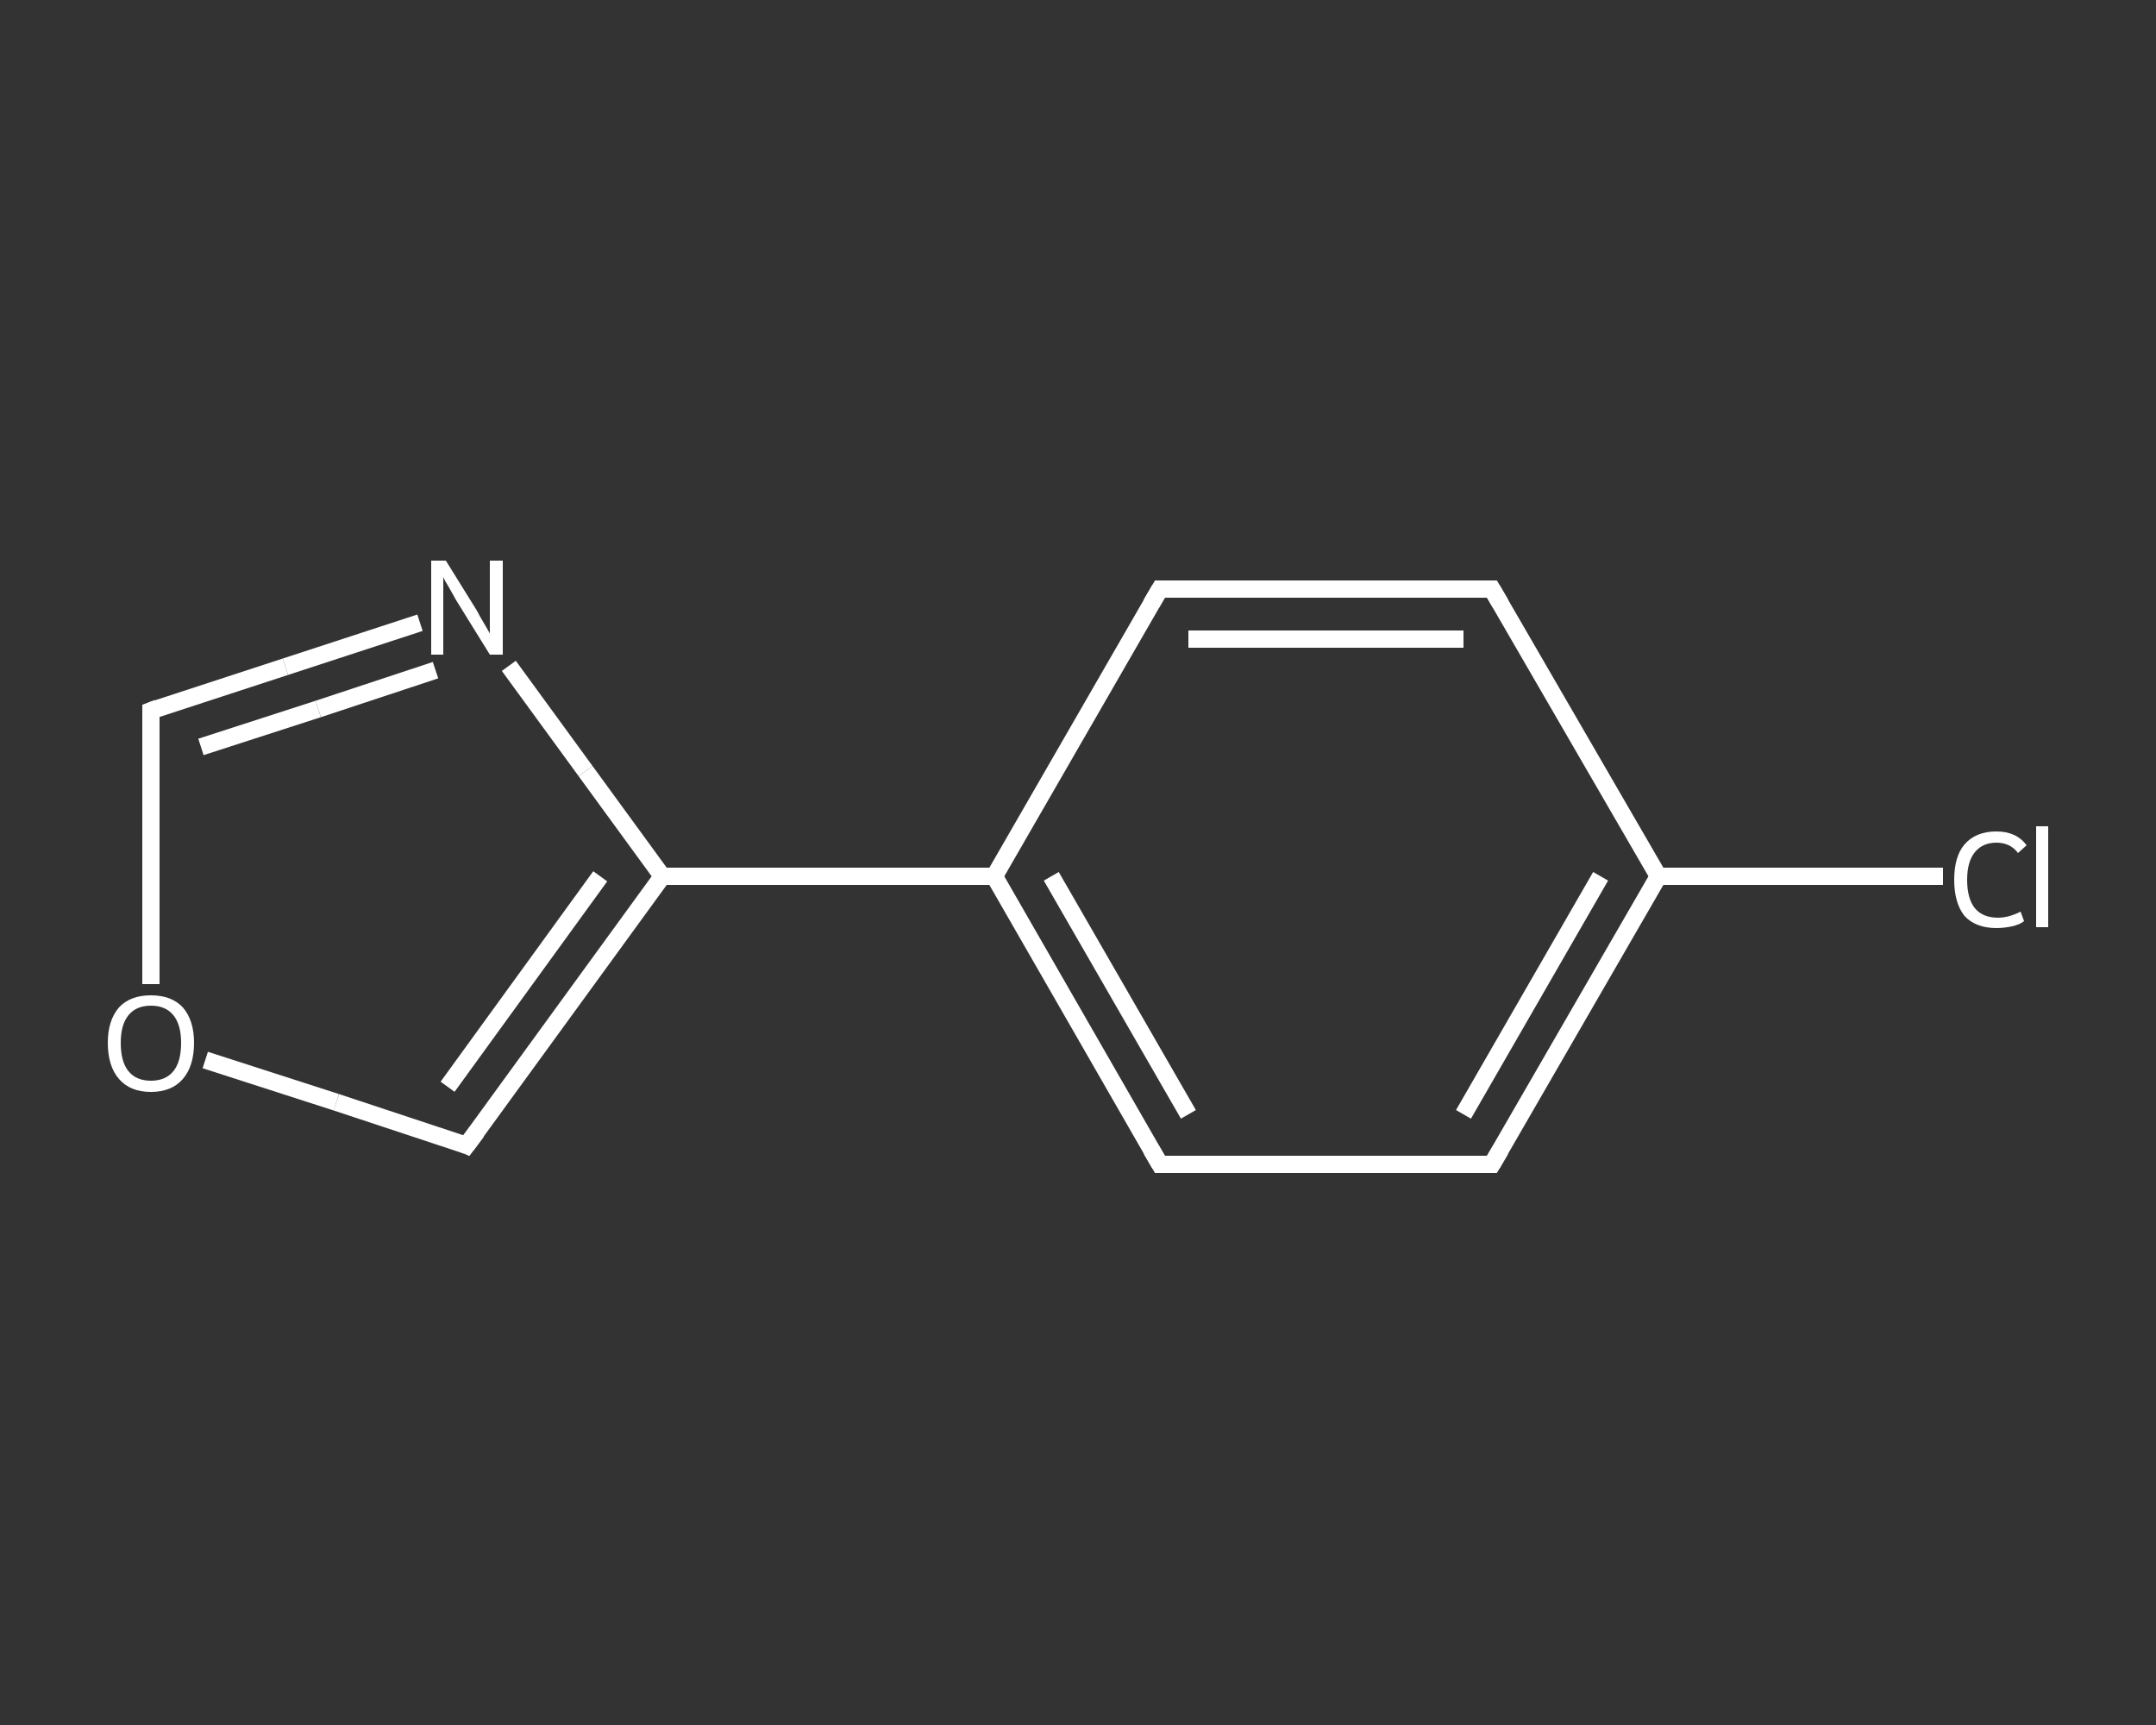 <?xml version='1.0' encoding='iso-8859-1'?>
<svg version='1.1' baseProfile='full'
              xmlns='http://www.w3.org/2000/svg'
                      xmlns:rdkit='http://www.rdkit.org/xml'
                      xmlns:xlink='http://www.w3.org/1999/xlink'
                  xml:space='preserve'
width='250px' height='200px' viewBox='0 0 250 200'>
<rect x="0" y="0" width="250" height="200" fill="#333333" stroke="none"/>
<!-- END OF HEADER -->
<rect style='opacity:1.0;fill:transparent;stroke:none' width='250.0' height='200.0' x='0.0' y='0.0'> </rect>
<path class='bond-0 atom-0 atom-1' d='M 225.3,101.6 L 208.8,101.6' style='fill:none;fill-rule:evenodd;stroke:#FFFFFF;stroke-width:2.0px;stroke-linecap:butt;stroke-linejoin:miter;stroke-opacity:1' />
<path class='bond-0 atom-0 atom-1' d='M 208.8,101.6 L 192.3,101.6' style='fill:none;fill-rule:evenodd;stroke:#FFFFFF;stroke-width:2.0px;stroke-linecap:butt;stroke-linejoin:miter;stroke-opacity:1' />
<path class='bond-1 atom-1 atom-2' d='M 192.3,101.6 L 173.0,135.0' style='fill:none;fill-rule:evenodd;stroke:#FFFFFF;stroke-width:2.0px;stroke-linecap:butt;stroke-linejoin:miter;stroke-opacity:1' />
<path class='bond-1 atom-1 atom-2' d='M 185.6,101.6 L 169.7,129.2' style='fill:none;fill-rule:evenodd;stroke:#FFFFFF;stroke-width:2.0px;stroke-linecap:butt;stroke-linejoin:miter;stroke-opacity:1' />
<path class='bond-2 atom-2 atom-3' d='M 173.0,135.0 L 134.5,135.0' style='fill:none;fill-rule:evenodd;stroke:#FFFFFF;stroke-width:2.0px;stroke-linecap:butt;stroke-linejoin:miter;stroke-opacity:1' />
<path class='bond-3 atom-3 atom-4' d='M 134.5,135.0 L 115.3,101.6' style='fill:none;fill-rule:evenodd;stroke:#FFFFFF;stroke-width:2.0px;stroke-linecap:butt;stroke-linejoin:miter;stroke-opacity:1' />
<path class='bond-3 atom-3 atom-4' d='M 137.8,129.2 L 121.9,101.6' style='fill:none;fill-rule:evenodd;stroke:#FFFFFF;stroke-width:2.0px;stroke-linecap:butt;stroke-linejoin:miter;stroke-opacity:1' />
<path class='bond-4 atom-4 atom-5' d='M 115.3,101.6 L 76.8,101.6' style='fill:none;fill-rule:evenodd;stroke:#FFFFFF;stroke-width:2.0px;stroke-linecap:butt;stroke-linejoin:miter;stroke-opacity:1' />
<path class='bond-5 atom-5 atom-6' d='M 76.8,101.6 L 54.1,132.8' style='fill:none;fill-rule:evenodd;stroke:#FFFFFF;stroke-width:2.0px;stroke-linecap:butt;stroke-linejoin:miter;stroke-opacity:1' />
<path class='bond-5 atom-5 atom-6' d='M 69.6,101.6 L 51.9,126.0' style='fill:none;fill-rule:evenodd;stroke:#FFFFFF;stroke-width:2.0px;stroke-linecap:butt;stroke-linejoin:miter;stroke-opacity:1' />
<path class='bond-6 atom-6 atom-7' d='M 54.1,132.8 L 39.0,127.8' style='fill:none;fill-rule:evenodd;stroke:#FFFFFF;stroke-width:2.0px;stroke-linecap:butt;stroke-linejoin:miter;stroke-opacity:1' />
<path class='bond-6 atom-6 atom-7' d='M 39.0,127.8 L 23.8,122.9' style='fill:none;fill-rule:evenodd;stroke:#FFFFFF;stroke-width:2.0px;stroke-linecap:butt;stroke-linejoin:miter;stroke-opacity:1' />
<path class='bond-7 atom-7 atom-8' d='M 17.5,114.1 L 17.5,98.2' style='fill:none;fill-rule:evenodd;stroke:#FFFFFF;stroke-width:2.0px;stroke-linecap:butt;stroke-linejoin:miter;stroke-opacity:1' />
<path class='bond-7 atom-7 atom-8' d='M 17.5,98.2 L 17.5,82.4' style='fill:none;fill-rule:evenodd;stroke:#FFFFFF;stroke-width:2.0px;stroke-linecap:butt;stroke-linejoin:miter;stroke-opacity:1' />
<path class='bond-8 atom-8 atom-9' d='M 17.5,82.4 L 33.1,77.3' style='fill:none;fill-rule:evenodd;stroke:#FFFFFF;stroke-width:2.0px;stroke-linecap:butt;stroke-linejoin:miter;stroke-opacity:1' />
<path class='bond-8 atom-8 atom-9' d='M 33.1,77.3 L 48.7,72.2' style='fill:none;fill-rule:evenodd;stroke:#FFFFFF;stroke-width:2.0px;stroke-linecap:butt;stroke-linejoin:miter;stroke-opacity:1' />
<path class='bond-8 atom-8 atom-9' d='M 23.3,86.6 L 36.9,82.2' style='fill:none;fill-rule:evenodd;stroke:#FFFFFF;stroke-width:2.0px;stroke-linecap:butt;stroke-linejoin:miter;stroke-opacity:1' />
<path class='bond-8 atom-8 atom-9' d='M 36.9,82.2 L 50.5,77.7' style='fill:none;fill-rule:evenodd;stroke:#FFFFFF;stroke-width:2.0px;stroke-linecap:butt;stroke-linejoin:miter;stroke-opacity:1' />
<path class='bond-9 atom-4 atom-10' d='M 115.3,101.6 L 134.5,68.3' style='fill:none;fill-rule:evenodd;stroke:#FFFFFF;stroke-width:2.0px;stroke-linecap:butt;stroke-linejoin:miter;stroke-opacity:1' />
<path class='bond-10 atom-10 atom-11' d='M 134.5,68.3 L 173.0,68.3' style='fill:none;fill-rule:evenodd;stroke:#FFFFFF;stroke-width:2.0px;stroke-linecap:butt;stroke-linejoin:miter;stroke-opacity:1' />
<path class='bond-10 atom-10 atom-11' d='M 137.8,74.1 L 169.7,74.1' style='fill:none;fill-rule:evenodd;stroke:#FFFFFF;stroke-width:2.0px;stroke-linecap:butt;stroke-linejoin:miter;stroke-opacity:1' />
<path class='bond-11 atom-11 atom-1' d='M 173.0,68.3 L 192.3,101.6' style='fill:none;fill-rule:evenodd;stroke:#FFFFFF;stroke-width:2.0px;stroke-linecap:butt;stroke-linejoin:miter;stroke-opacity:1' />
<path class='bond-12 atom-9 atom-5' d='M 59.0,77.2 L 67.9,89.4' style='fill:none;fill-rule:evenodd;stroke:#FFFFFF;stroke-width:2.0px;stroke-linecap:butt;stroke-linejoin:miter;stroke-opacity:1' />
<path class='bond-12 atom-9 atom-5' d='M 67.9,89.4 L 76.8,101.6' style='fill:none;fill-rule:evenodd;stroke:#FFFFFF;stroke-width:2.0px;stroke-linecap:butt;stroke-linejoin:miter;stroke-opacity:1' />
<path d='M 174.0,133.3 L 173.0,135.0 L 171.1,135.0' style='fill:none;stroke:#FFFFFF;stroke-width:2.0px;stroke-linecap:butt;stroke-linejoin:miter;stroke-opacity:1;' />
<path d='M 136.4,135.0 L 134.5,135.0 L 133.5,133.3' style='fill:none;stroke:#FFFFFF;stroke-width:2.0px;stroke-linecap:butt;stroke-linejoin:miter;stroke-opacity:1;' />
<path d='M 55.3,131.2 L 54.1,132.8 L 53.4,132.5' style='fill:none;stroke:#FFFFFF;stroke-width:2.0px;stroke-linecap:butt;stroke-linejoin:miter;stroke-opacity:1;' />
<path d='M 17.5,83.2 L 17.5,82.4 L 18.3,82.1' style='fill:none;stroke:#FFFFFF;stroke-width:2.0px;stroke-linecap:butt;stroke-linejoin:miter;stroke-opacity:1;' />
<path d='M 133.5,70.0 L 134.5,68.3 L 136.4,68.3' style='fill:none;stroke:#FFFFFF;stroke-width:2.0px;stroke-linecap:butt;stroke-linejoin:miter;stroke-opacity:1;' />
<path d='M 171.1,68.3 L 173.0,68.3 L 174.0,70.0' style='fill:none;stroke:#FFFFFF;stroke-width:2.0px;stroke-linecap:butt;stroke-linejoin:miter;stroke-opacity:1;' />
<path class='atom-0' d='M 226.6 102.0
Q 226.6 99.3, 227.8 97.9
Q 229.1 96.4, 231.5 96.4
Q 233.8 96.4, 235.0 98.0
L 234.0 98.9
Q 233.1 97.7, 231.5 97.7
Q 229.9 97.7, 229.0 98.8
Q 228.1 99.9, 228.1 102.0
Q 228.1 104.2, 229.0 105.3
Q 229.9 106.4, 231.7 106.4
Q 232.9 106.4, 234.3 105.7
L 234.7 106.8
Q 234.2 107.2, 233.3 107.4
Q 232.4 107.6, 231.5 107.6
Q 229.1 107.6, 227.8 106.2
Q 226.6 104.7, 226.6 102.0
' fill='#FFFFFF'/>
<path class='atom-0' d='M 236.1 95.8
L 237.5 95.8
L 237.5 107.5
L 236.1 107.5
L 236.1 95.8
' fill='#FFFFFF'/>
<path class='atom-7' d='M 12.5 120.9
Q 12.5 118.3, 13.8 116.8
Q 15.1 115.4, 17.5 115.4
Q 19.9 115.4, 21.2 116.8
Q 22.5 118.3, 22.5 120.9
Q 22.5 123.6, 21.2 125.1
Q 19.9 126.6, 17.5 126.6
Q 15.1 126.6, 13.8 125.1
Q 12.5 123.6, 12.5 120.9
M 17.5 125.3
Q 19.2 125.3, 20.1 124.2
Q 21.0 123.1, 21.0 120.9
Q 21.0 118.8, 20.1 117.7
Q 19.2 116.6, 17.5 116.6
Q 15.8 116.6, 14.9 117.7
Q 14.0 118.8, 14.0 120.9
Q 14.0 123.1, 14.9 124.2
Q 15.8 125.3, 17.5 125.3
' fill='#FFFFFF'/>
<path class='atom-9' d='M 51.7 65.0
L 55.3 70.8
Q 55.6 71.4, 56.2 72.4
Q 56.8 73.4, 56.8 73.5
L 56.8 65.0
L 58.3 65.0
L 58.3 75.9
L 56.8 75.9
L 52.9 69.6
Q 52.5 68.9, 52.0 68.0
Q 51.5 67.2, 51.4 66.9
L 51.4 75.9
L 50.0 75.9
L 50.0 65.0
L 51.7 65.0
' fill='#FFFFFF'/>
</svg>
